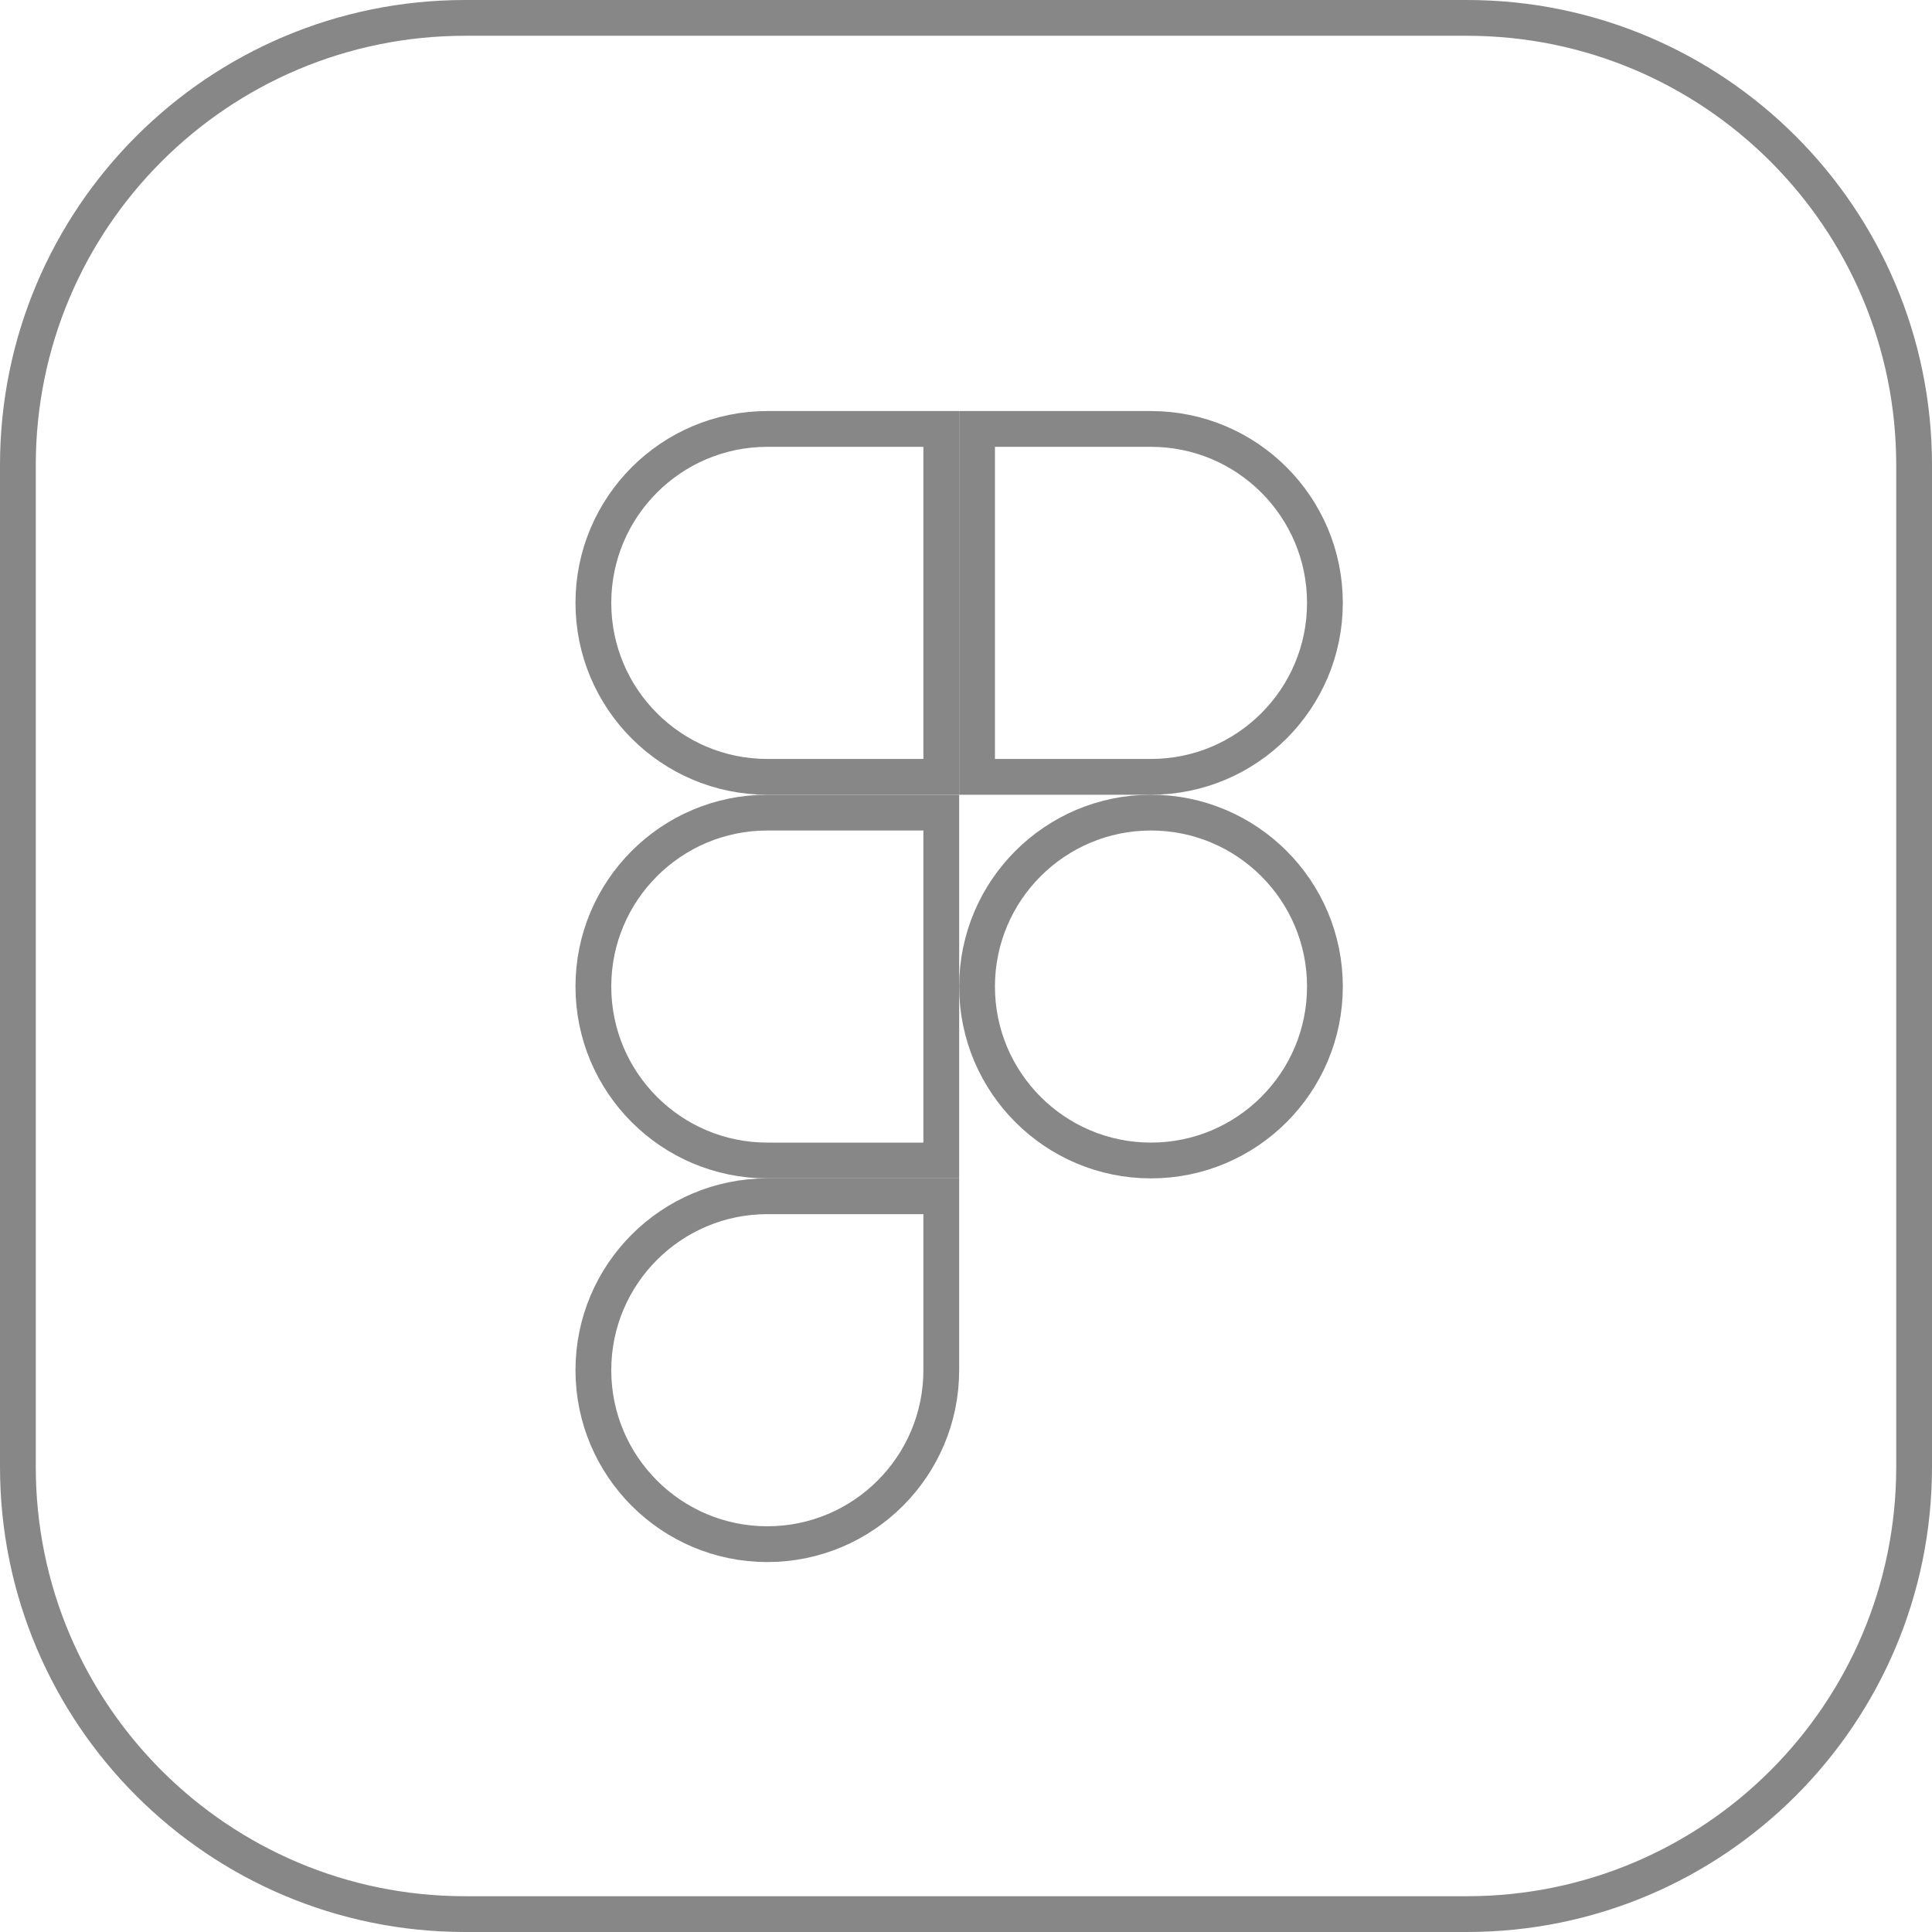 <?xml version="1.0" encoding="UTF-8"?> <svg xmlns="http://www.w3.org/2000/svg" width="54" height="54" viewBox="0 0 54 54" fill="none"><path data-figma-bg-blur-radius="7" d="M13 0.5H41C47.904 0.5 53.5 6.096 53.5 13V41C53.5 47.904 47.904 53.5 41 53.5H13C6.096 53.5 0.5 47.904 0.5 41V13C0.5 6.096 6.096 0.5 13 0.5Z" stroke="#878787"></path><path d="M21.447 33.436H26.309V38.297C26.309 40.981 24.13 43.16 21.447 43.16C18.763 43.16 16.585 40.981 16.585 38.297C16.585 35.614 18.763 33.436 21.447 33.436Z" stroke="#878787"></path><path d="M21.447 22.713H26.309V32.436H21.447C18.763 32.436 16.585 30.258 16.585 27.574C16.585 24.891 18.763 22.713 21.447 22.713Z" stroke="#878787"></path><path d="M21.446 11.989H26.309V21.713H21.446C18.763 21.713 16.585 19.534 16.585 16.851C16.585 14.168 18.763 11.99 21.446 11.989Z" stroke="#878787"></path><path d="M32.17 11.989C34.854 11.989 37.032 14.167 37.032 16.851C37.032 19.534 34.854 21.713 32.17 21.713H27.309V11.989H32.17Z" stroke="#878787"></path><path d="M32.17 22.713C34.854 22.713 37.032 24.891 37.032 27.574C37.032 30.258 34.854 32.436 32.17 32.436C29.487 32.436 27.309 30.258 27.309 27.574C27.309 24.891 29.487 22.713 32.17 22.713Z" stroke="#878787"></path><defs><clipPath id="bgblur_0_217_114_clip_path" transform="translate(7 7)"><path d="M13 0.5H41C47.904 0.5 53.5 6.096 53.5 13V41C53.5 47.904 47.904 53.5 41 53.5H13C6.096 53.5 0.5 47.904 0.5 41V13C0.5 6.096 6.096 0.5 13 0.5Z"></path></clipPath></defs></svg> 